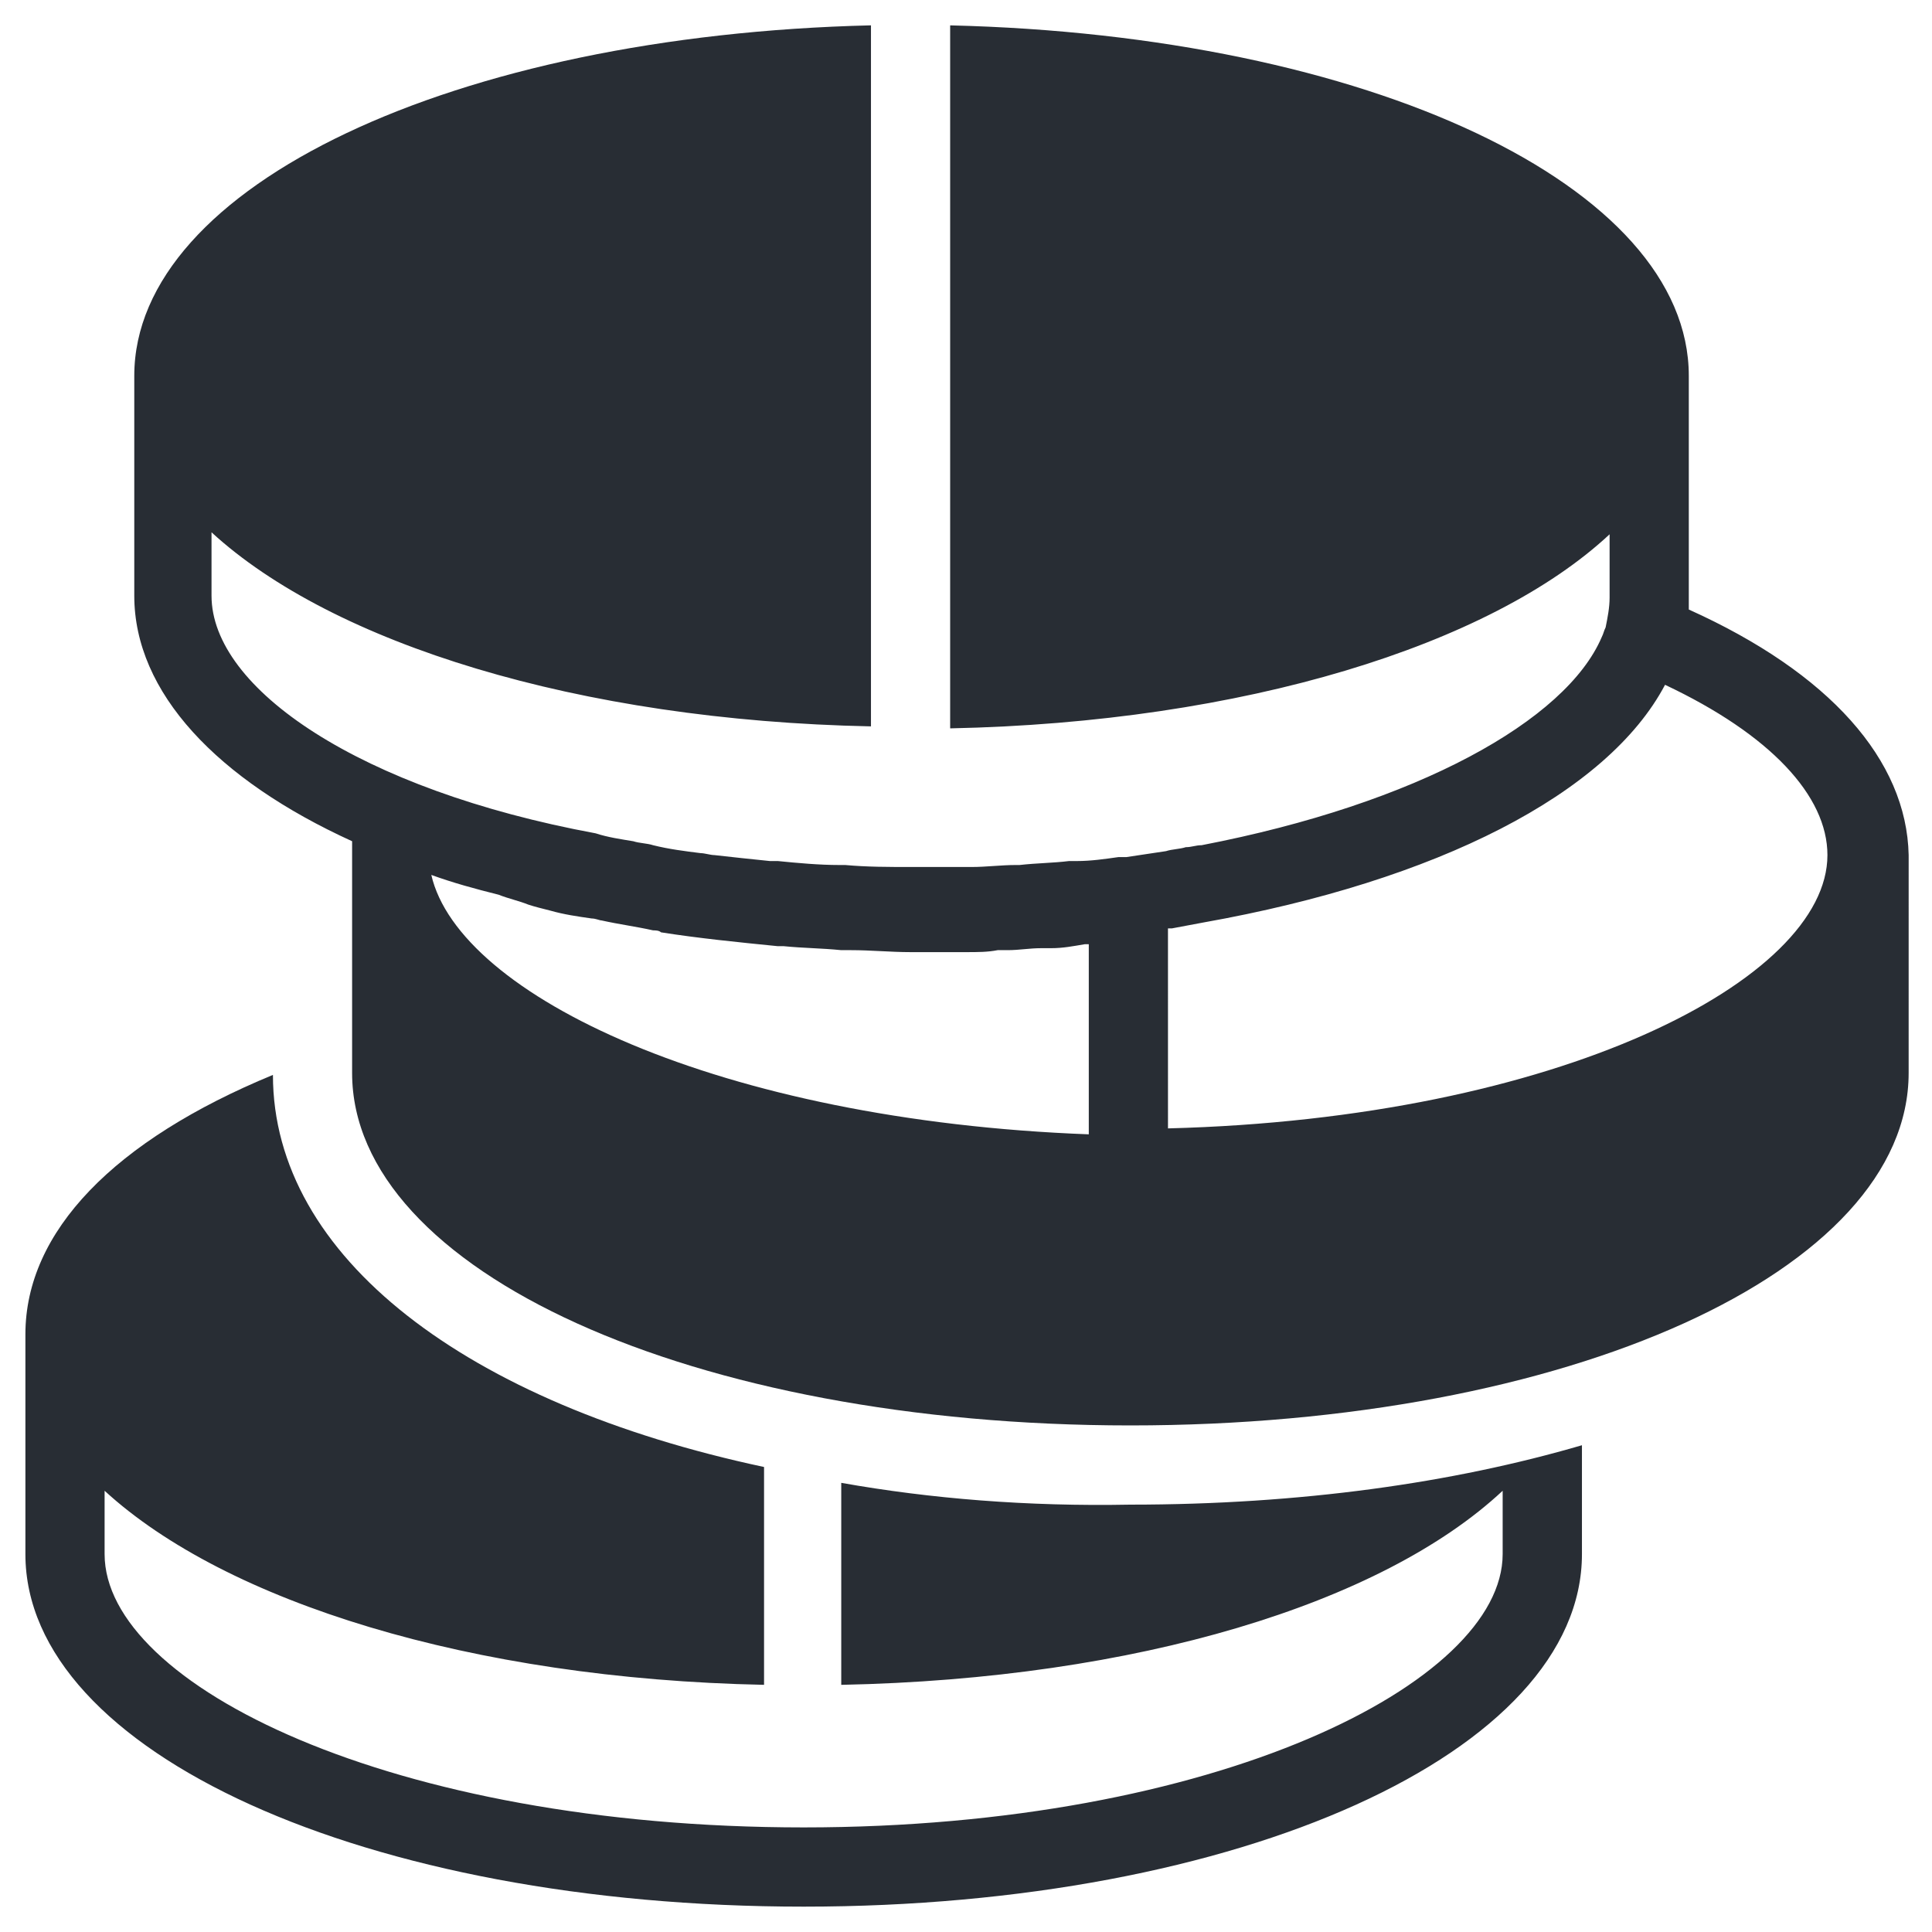 <?xml version="1.0" encoding="UTF-8"?>
<!-- Uploaded to: ICON Repo, www.svgrepo.com, Generator: ICON Repo Mixer Tools -->
<svg width="800px" height="800px" version="1.1" viewBox="144 144 512 512" xmlns="http://www.w3.org/2000/svg">
 <g fill="#282d34">
  <path d="m591.55 305.54v-3.148-58.777c0-50.383-85.016-90.27-195.75-92.891v186.3c77.672-1.574 143.27-22.043 174.76-51.43v16.793c0 2.625-0.523 5.246-1.051 7.871-0.523 1.051-0.523 1.574-1.051 2.625-9.445 22.043-48.805 44.082-106.01 55.105-1.574 0-2.625 0.523-4.199 0.523-1.574 0.523-3.672 0.523-5.246 1.051-3.672 0.523-6.824 1.051-10.496 1.574h-2.098c-3.672 0.523-7.348 1.051-11.02 1.051h-2.098c-4.199 0.523-8.398 0.523-13.121 1.051h-1.051c-3.672 0-7.871 0.523-11.547 0.523h-3.148-12.594-0.523c-5.773 0-11.547 0-17.32-0.523h-1.574c-5.246 0-11.02-0.523-16.27-1.051h-2.098c-5.246-0.523-9.973-1.051-14.695-1.574-1.051 0-2.625-0.523-3.672-0.523-4.199-0.523-8.398-1.051-12.594-2.098-1.574-0.523-3.672-0.523-5.246-1.051-3.148-0.523-6.824-1.051-9.973-2.098-62.453-11.551-101.81-38.316-101.81-62.984v-16.793c32.012 29.391 97.09 49.855 174.76 51.43v-185.78c-110.21 2.621-195.23 42.508-195.23 92.891v58.254c0 25.715 22.043 48.805 57.727 65.074v3.148 58.254c0 52.48 90.266 93.414 206.25 93.414 115.98 0 206.25-40.934 206.25-93.414l0.004-57.73c-0.527-25.191-20.992-48.281-58.254-65.074zm36.738 65.074c0 33.062-71.371 69.797-174.76 72.422l-0.004-53.004h1.051c2.625-0.523 5.773-1.051 8.398-1.574 61.926-11.02 107.06-34.113 122.28-62.977 27.812 13.121 43.035 29.391 43.035 45.133zm-344.27 13.121c1.574 0.523 3.672 1.051 5.773 1.574 3.672 1.051 7.348 1.574 11.02 2.098 1.051 0 2.098 0.523 2.625 0.523 4.723 1.051 8.922 1.574 13.645 2.625 0.523 0 1.574 0 2.098 0.523 9.973 1.574 20.469 2.625 30.965 3.672h1.574c5.246 0.523 9.973 0.523 15.219 1.051h2.625c5.246 0 10.496 0.523 15.742 0.523h1.051 10.496 3.148c3.148 0 5.773 0 8.398-0.523h2.625c3.148 0 5.773-0.523 8.922-0.523h2.625c3.148 0 5.773-0.523 8.922-1.051h1.051v50.383c-97.617-3.672-166.89-36.734-174.24-68.746 5.773 2.098 11.547 3.672 17.844 5.246 2.625 1.051 5.25 1.574 7.871 2.625z"/>
  <path d="m366.94 536.97v53.531c78.195-1.578 143.27-21.52 175.28-51.434v16.793c0 34.113-76.098 72.422-185.25 72.422-109.16 0.004-185.25-37.785-185.25-72.422v-16.793c32.012 29.391 97.09 49.855 174.76 51.43v-57.727c-78.719-16.793-130.15-55.629-130.15-103.91-41.984 17.316-65.598 41.457-65.598 68.75v58.254c0 52.48 90.266 93.414 206.25 93.414 115.46 0 206.25-40.934 206.25-93.414v-28.863c-34.113 9.973-74.523 15.742-119.66 15.742-27.289 0.523-53.004-1.574-76.617-5.773z"/>
 </g>
</svg>
